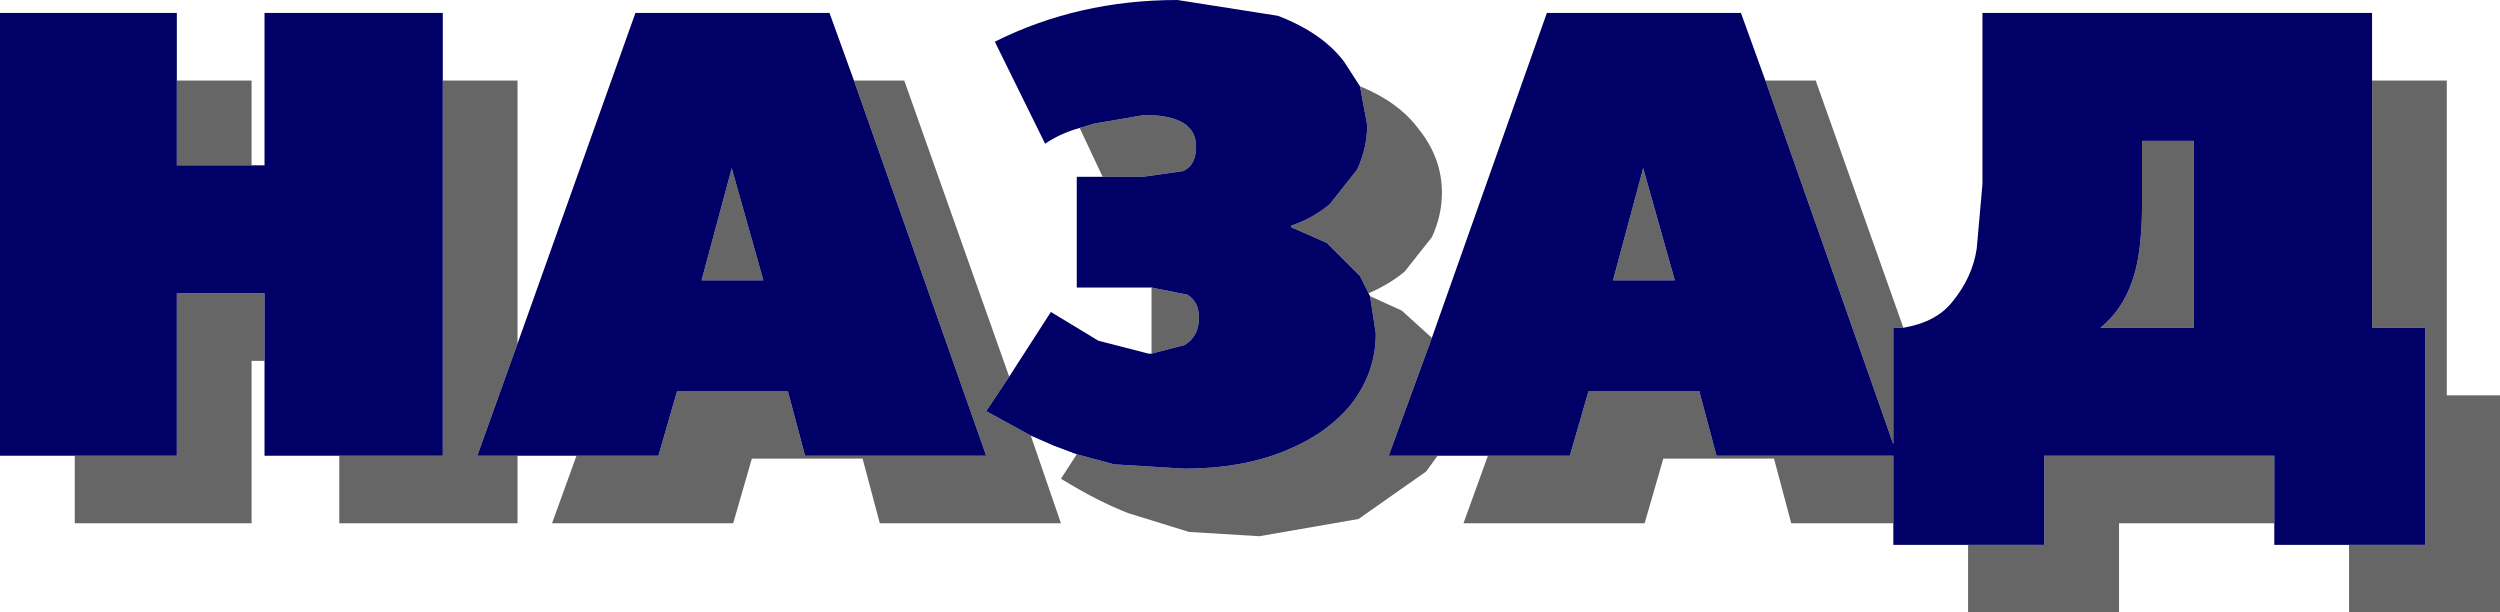 <?xml version="1.0" encoding="UTF-8" standalone="no"?>
<svg xmlns:xlink="http://www.w3.org/1999/xlink" height="21.3px" width="86.95px" xmlns="http://www.w3.org/2000/svg">
  <g transform="matrix(1.0, 0.0, 0.0, 1.0, 44.15, 10.9)">
    <path d="M3.45 -0.7 L3.15 -1.3 2.0 -2.45 0.75 -3.0 0.75 -3.05 Q1.5 -3.3 2.1 -3.8 L3.05 -5.0 Q3.4 -5.75 3.4 -6.55 L3.15 -7.9 Q4.5 -7.35 5.2 -6.4 6.0 -5.4 6.0 -4.2 6.0 -3.4 5.65 -2.65 L4.7 -1.45 Q4.15 -1.0 3.45 -0.7 M-6.6 -6.45 L-6.1 -6.6 -4.35 -6.9 Q-2.55 -6.9 -2.55 -5.8 -2.55 -5.15 -3.0 -4.95 L-4.4 -4.75 -5.8 -4.75 -6.6 -6.45 M-4.1 -0.9 L-2.85 -0.65 Q-2.45 -0.4 -2.45 0.15 -2.45 0.8 -2.95 1.1 L-4.1 1.4 -4.1 -0.9 M-9.05 2.2 L-9.85 3.4 -8.3 4.25 -7.25 7.3 -13.55 7.3 -14.15 5.05 -18.0 5.05 -18.65 7.3 -24.95 7.3 -24.1 4.95 -21.25 4.95 -20.6 2.7 -16.75 2.7 -16.15 4.95 -9.85 4.95 -14.45 -8.1 -12.7 -8.1 -9.05 2.2 M-6.7 4.9 L-5.4 5.25 -2.95 5.4 Q-1.0 5.4 0.5 4.8 2.0 4.2 2.85 3.15 3.7 2.05 3.7 0.7 L3.5 -0.6 4.6 -0.1 5.65 0.85 4.15 4.95 5.85 4.95 5.45 5.5 3.1 7.15 -0.35 7.75 -2.8 7.6 -4.9 6.95 Q-5.95 6.55 -7.25 5.75 L-6.7 4.9 M17.25 -8.1 L19.0 -8.1 22.05 0.5 21.7 0.5 21.7 4.55 17.25 -8.1 M38.35 -8.1 L40.95 -8.1 40.95 2.85 42.8 2.85 42.8 10.4 37.55 10.4 37.55 8.05 40.2 8.05 40.2 0.5 38.35 0.5 38.35 -8.1 M34.95 7.3 L29.55 7.3 29.55 10.4 24.3 10.4 24.3 8.05 26.95 8.05 26.95 4.95 34.95 4.95 34.95 7.3 M21.7 7.3 L18.15 7.3 17.55 5.05 13.7 5.05 13.05 7.3 6.75 7.3 7.6 4.95 10.45 4.95 11.1 2.7 14.95 2.7 15.55 4.95 21.7 4.95 21.7 7.3 M30.35 -3.8 L30.35 -6.0 32.15 -6.0 32.15 0.5 28.9 0.5 Q29.65 -0.1 30.0 -1.1 30.35 -2.05 30.35 -3.8 M11.95 -1.15 L13.0 -5.05 14.1 -1.15 11.95 -1.15 M-35.4 -5.15 L-38.0 -5.15 -38.0 -8.1 -35.4 -8.1 -35.4 -5.15 M-41.55 4.95 L-38.0 4.95 -38.0 -0.7 -34.95 -0.7 -34.95 1.65 -35.4 1.65 -35.4 7.3 -41.55 7.3 -41.55 4.95 M-32.35 4.95 L-28.75 4.95 -28.75 -8.1 -26.15 -8.1 -26.15 1.05 -27.55 4.95 -26.15 4.95 -26.15 7.3 -32.35 7.3 -32.35 4.95 M-19.75 -1.15 L-18.7 -5.05 -17.6 -1.15 -19.75 -1.15" fill="#666666" fill-rule="evenodd" stroke="none"/>
    <path d="M3.15 -7.9 L3.4 -6.55 Q3.4 -5.75 3.05 -5.0 L2.1 -3.8 Q1.5 -3.3 0.75 -3.05 L0.75 -3.0 2.0 -2.45 3.15 -1.3 3.45 -0.7 3.5 -0.6 3.7 0.7 Q3.7 2.05 2.85 3.15 2.0 4.2 0.5 4.8 -1.0 5.4 -2.95 5.4 L-5.4 5.25 -6.7 4.9 -7.5 4.6 -8.3 4.25 -9.85 3.4 -9.05 2.2 -7.6 -0.05 -5.95 0.95 -4.2 1.4 -4.1 1.4 -2.95 1.1 Q-2.45 0.8 -2.45 0.15 -2.45 -0.4 -2.85 -0.65 L-4.1 -0.9 -4.25 -0.9 -6.7 -0.9 -6.7 -4.75 -5.8 -4.75 -4.4 -4.75 -3.0 -4.95 Q-2.55 -5.15 -2.55 -5.8 -2.55 -6.9 -4.35 -6.9 L-6.1 -6.6 -6.6 -6.45 Q-7.3 -6.25 -7.8 -5.9 L-9.55 -9.45 Q-6.65 -10.9 -3.2 -10.9 L0.3 -10.35 Q1.85 -9.75 2.6 -8.75 L3.15 -7.9 M5.65 0.85 L9.65 -10.45 16.4 -10.45 17.25 -8.1 21.7 4.55 21.7 0.5 22.05 0.5 Q23.2 0.3 23.75 -0.4 24.45 -1.25 24.6 -2.25 L24.8 -4.5 24.8 -10.45 38.35 -10.45 38.35 -8.1 38.35 0.5 40.2 0.5 40.2 8.05 37.55 8.05 34.95 8.05 34.95 7.3 34.95 4.95 26.95 4.95 26.95 8.05 24.3 8.05 21.7 8.05 21.7 7.3 21.7 4.95 15.55 4.95 14.95 2.7 11.1 2.7 10.45 4.95 7.6 4.95 5.85 4.95 4.15 4.95 5.65 0.85 M11.95 -1.15 L14.1 -1.15 13.0 -5.05 11.95 -1.15 M30.35 -3.8 Q30.35 -2.05 30.0 -1.1 29.65 -0.1 28.9 0.5 L32.15 0.5 32.15 -6.0 30.35 -6.0 30.35 -3.8 M-35.4 -5.15 L-34.95 -5.15 -34.95 -10.45 -28.75 -10.45 -28.75 -8.1 -28.75 4.95 -32.35 4.95 -34.95 4.95 -34.95 1.65 -34.95 -0.7 -38.0 -0.7 -38.0 4.95 -41.55 4.95 -44.15 4.95 -44.15 -10.45 -38.0 -10.45 -38.0 -8.1 -38.0 -5.15 -35.4 -5.15 M-26.15 1.05 L-22.05 -10.45 -15.3 -10.45 -14.45 -8.1 -9.85 4.95 -16.15 4.95 -16.75 2.7 -20.6 2.7 -21.25 4.95 -24.1 4.95 -26.15 4.95 -27.55 4.95 -26.15 1.05 M-19.75 -1.15 L-17.6 -1.15 -18.7 -5.05 -19.75 -1.15" fill="#000066" fill-rule="evenodd" stroke="none"/>
  </g>
</svg>
